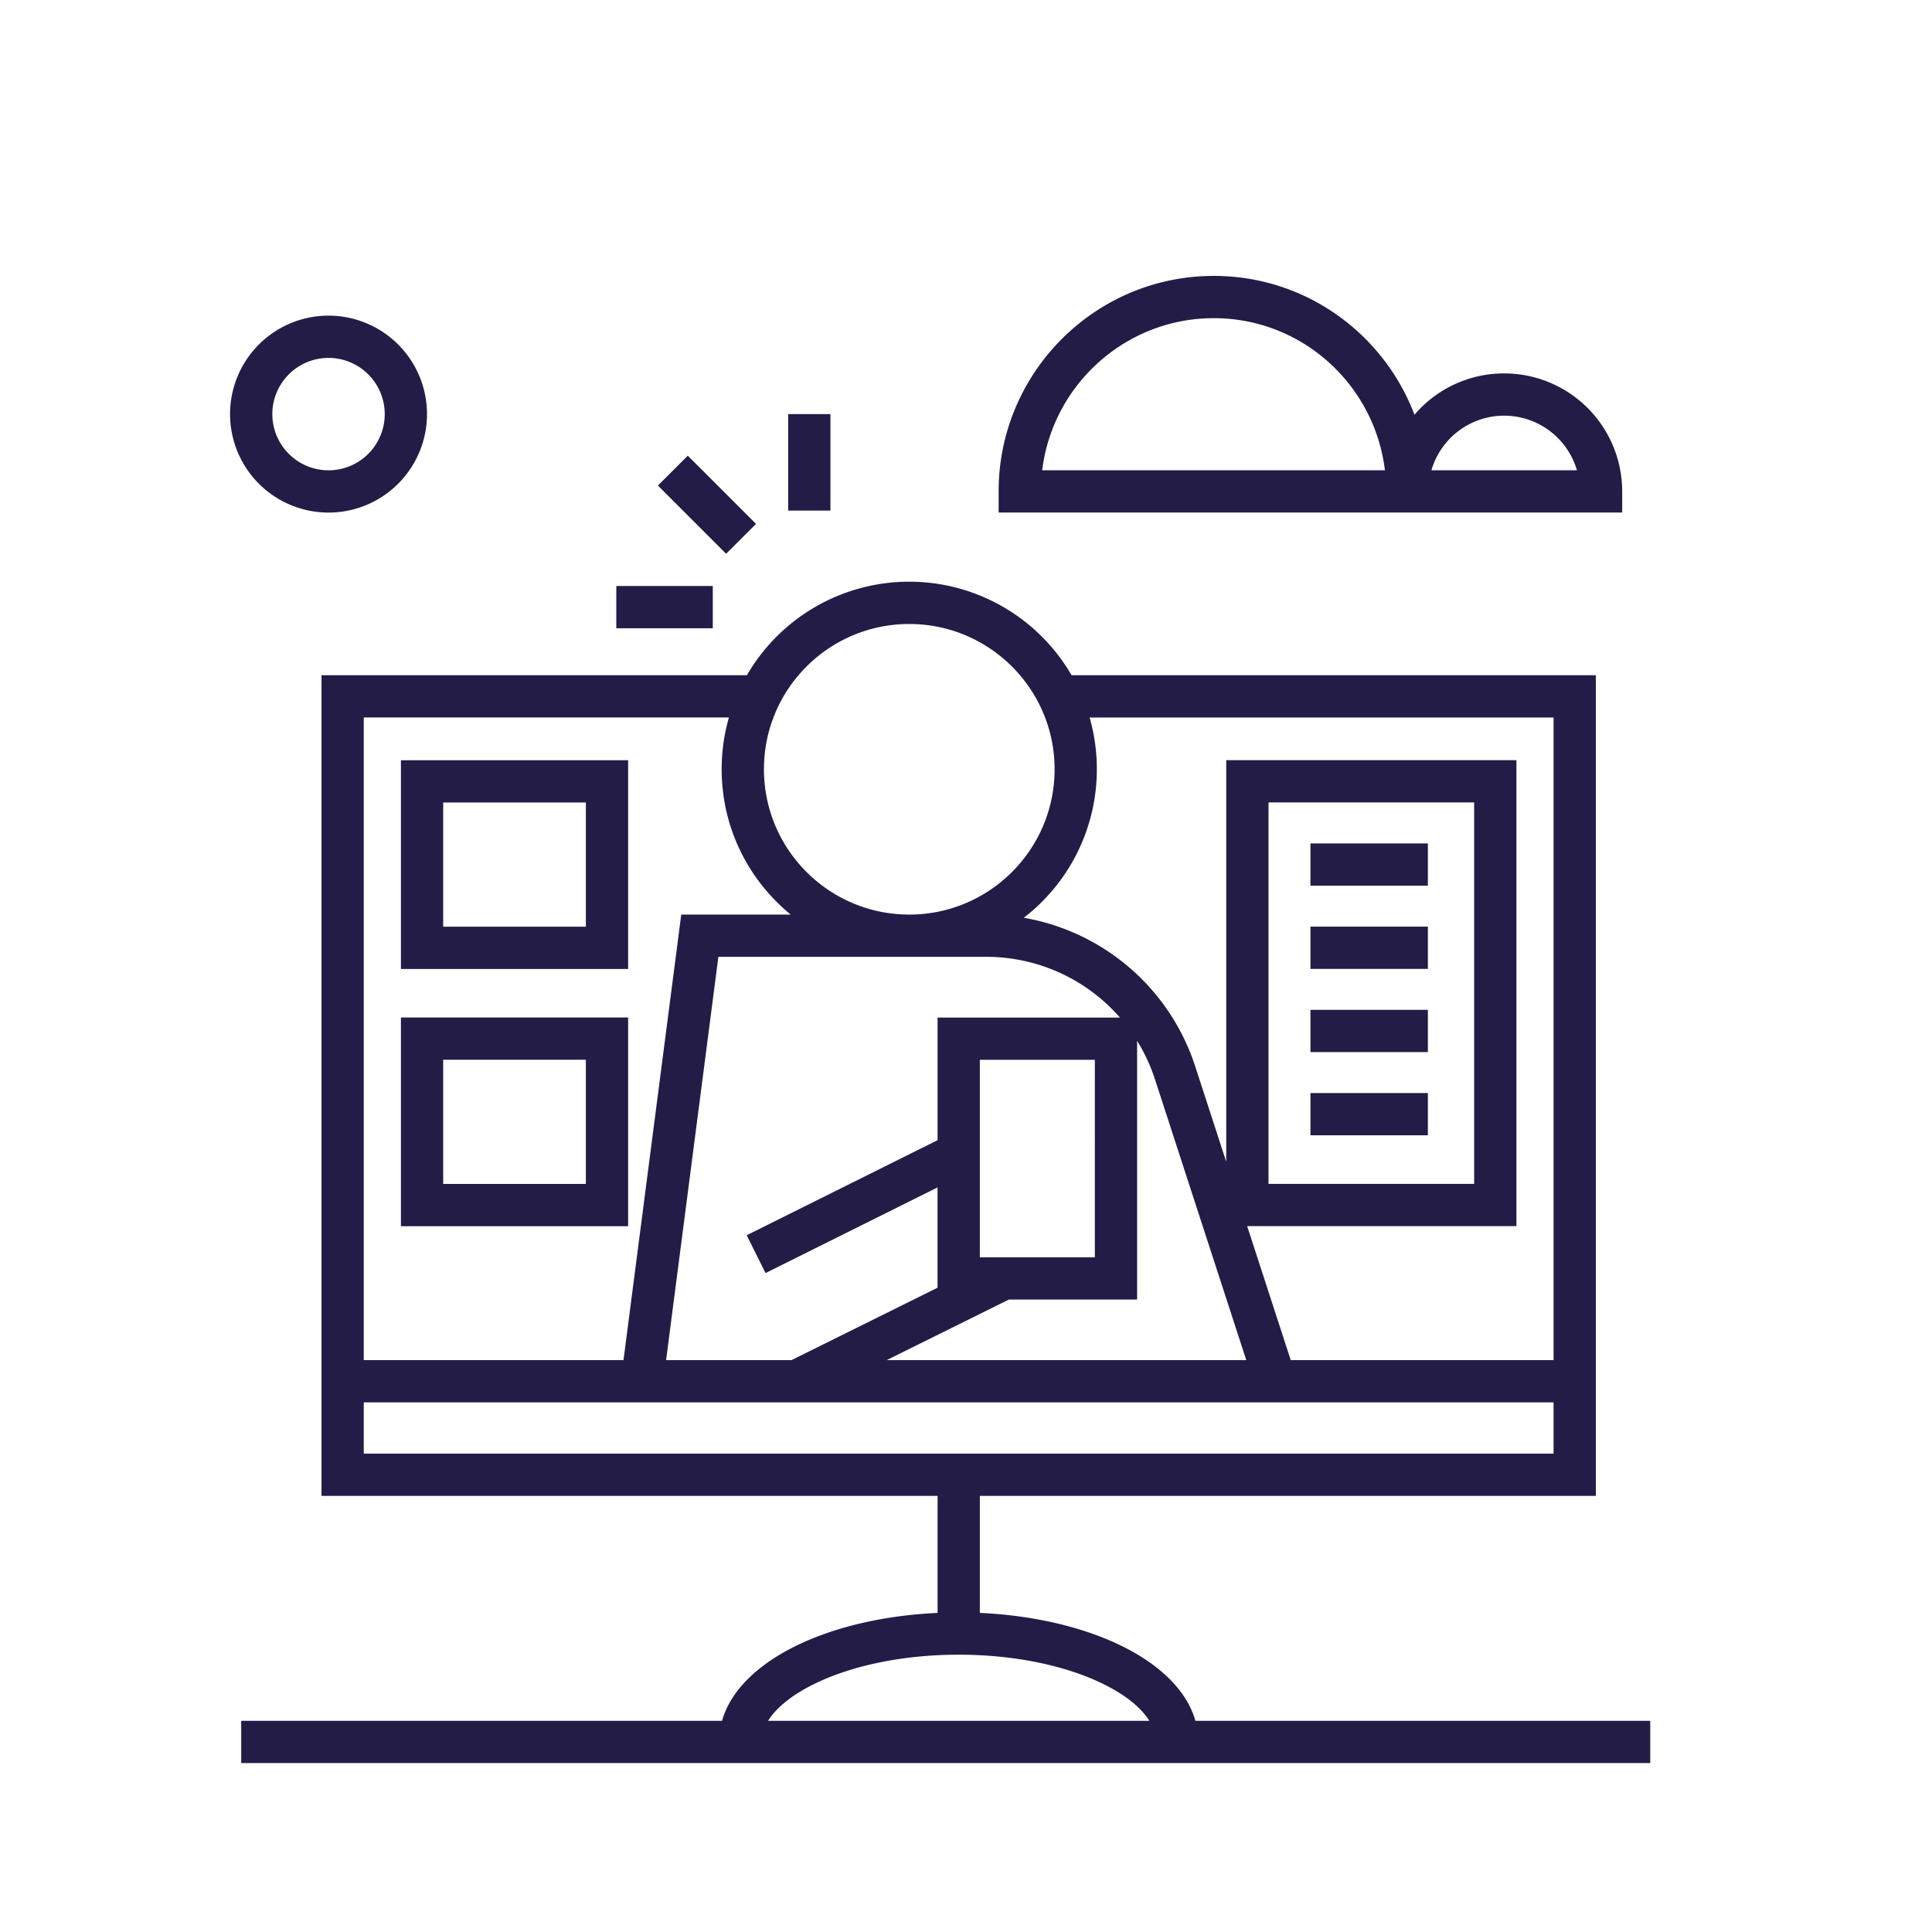 <svg xmlns="http://www.w3.org/2000/svg" fill="none" viewBox="0 0 120 120">
    <path fill="#221C46" fill-rule="evenodd"
          d="M75.392 17.137c-7.38 0-13.365 6.009-13.365 13.383v1.313h38.73V30.52a7.332 7.332 0 0 0-7.33-7.327 7.31 7.31 0 0 0-5.572 2.568c-1.908-5.033-6.756-8.624-12.463-8.624Zm0 2.625c5.477 0 9.984 4.128 10.628 9.446H64.732c.648-5.314 5.18-9.446 10.66-9.446Zm18.034 6.056a4.706 4.706 0 0 0-4.517 3.39h9.037a4.711 4.711 0 0 0-4.52-3.39ZM20.405 19.605a6.118 6.118 0 0 0-6.116 6.116 6.119 6.119 0 0 0 6.116 6.116 6.119 6.119 0 0 0 6.117-6.116 6.119 6.119 0 0 0-6.117-6.116Zm-3.49 6.116a3.493 3.493 0 0 1 3.49-3.491 3.494 3.494 0 0 1 3.492 3.49 3.494 3.494 0 0 1-3.492 3.492 3.494 3.494 0 0 1-3.49-3.491Z"
          clip-rule="evenodd"/>
    <path fill="#221C46" d="m46.957 32.54-4.238-4.237-1.856 1.856 4.238 4.237 1.856-1.856Z"/>
    <path fill="#221C46" fill-rule="evenodd"
          d="M24.902 47.22v12.964h14.112V47.22H24.902Zm2.625 10.339v-7.714h8.862v7.714h-8.862ZM24.902 63.198v12.964h14.112V63.198H24.902Zm2.625 10.34v-7.715h8.862v7.714h-8.862Z"
          clip-rule="evenodd"/>
    <path fill="#221C46"
          d="M81.394 55.012h7.294v-2.625h-7.294v2.625ZM81.394 60.18h7.294v-2.626h-7.294v2.625ZM81.394 65.347h7.294v-2.625h-7.294v2.625ZM81.394 70.515h7.294V67.89h-7.294v2.625Z"/>
    <path fill="#221C46" fill-rule="evenodd"
          d="M56.475 36.13a11.65 11.65 0 0 0-10.083 5.81H19.97v50.973h38.265v7.268c-3.393.154-6.492.903-8.863 2.079-2.142 1.062-3.959 2.626-4.525 4.622H14.982v2.625h87.517v-2.625H74.249c-.566-1.996-2.382-3.56-4.524-4.622-2.371-1.176-5.472-1.925-8.866-2.079v-7.268H99.12V41.94H66.557a11.654 11.654 0 0 0-10.082-5.81ZM47.45 47.779c0-4.982 4.043-9.022 9.026-9.022 4.98 0 9.027 4.044 9.027 9.022 0 4.98-4.044 9.027-9.026 9.027-4.983 0-9.027-4.044-9.027-9.027ZM38.726 84.48H22.594V44.564h22.68c-.293 1.021-.45 2.1-.45 3.214 0 3.64 1.67 6.89 4.286 9.027h-6.796L38.726 84.48Zm35.51-18.249a13.65 13.65 0 0 0-10.647-9.227 11.636 11.636 0 0 0 4.538-9.226c0-1.114-.157-2.192-.45-3.213h28.818V84.48H80.17l-2.707-8.322h16.724V47.215H76.164v24.948l-1.928-5.932Zm3.173 18.249H55.072l7.588-3.762h7.968v-16.07c.458.739.833 1.54 1.111 2.395v.001l4.106 12.627 1.564 4.809Zm-31.03-7.757 11.855-5.904v-7.617h11.327a11.018 11.018 0 0 0-8.303-3.772H44.62l-3.248 25.05h7.788l9.073-4.498v-6.23l-10.684 5.32-1.17-2.349Zm4.158 27.888c-1.448.718-2.353 1.512-2.83 2.271h23.681c-.476-.759-1.381-1.553-2.83-2.271-2.24-1.11-5.424-1.835-9.01-1.835-3.586 0-6.771.725-9.011 1.835ZM22.594 87.105h73.901v3.183H22.594v-3.183Zm38.265-21.278v12.266h7.144V65.827H60.86Zm17.93 7.706V49.84h12.773v23.693H78.789Z"
          clip-rule="evenodd"/>
    <path fill="#221C46" d="M51.579 31.713v-5.992h-2.625v5.992h2.625ZM44.274 36.397H38.28v2.625h5.993v-2.625Z"/>
</svg>
